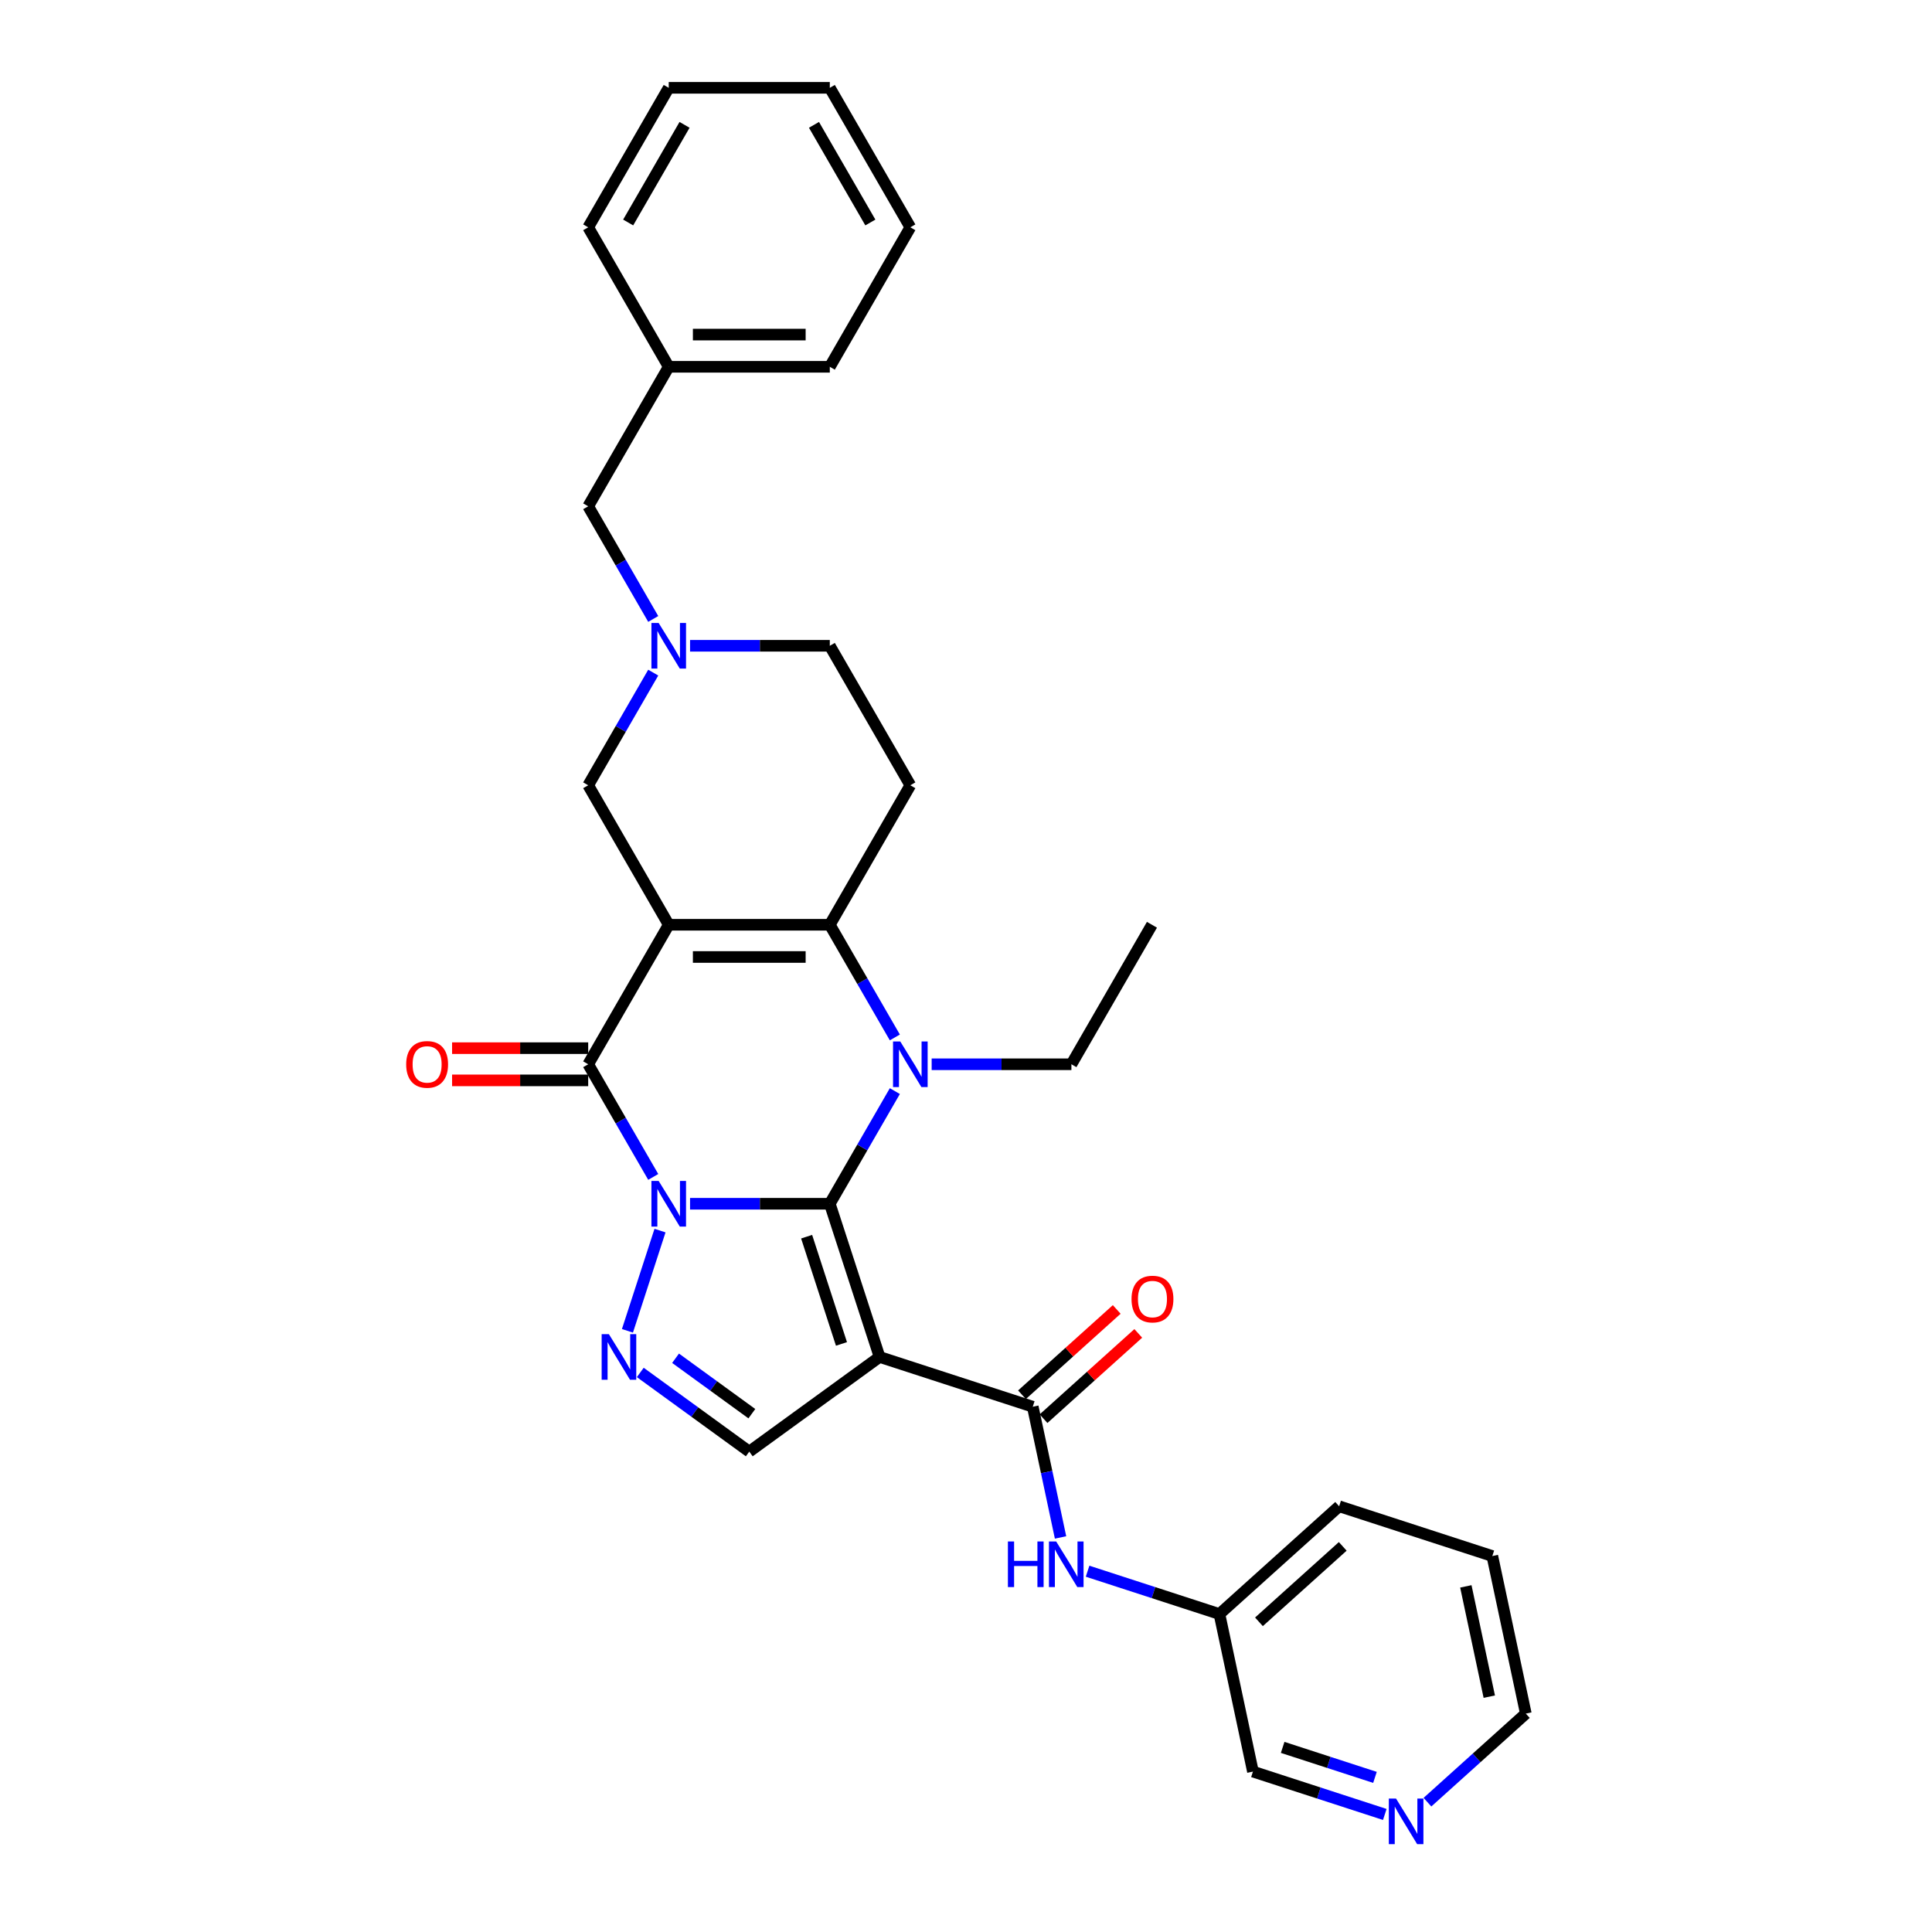 <?xml version='1.0' encoding='iso-8859-1'?>
<svg version='1.1' baseProfile='full'
              xmlns='http://www.w3.org/2000/svg'
                      xmlns:rdkit='http://www.rdkit.org/xml'
                      xmlns:xlink='http://www.w3.org/1999/xlink'
                  xml:space='preserve'
width='1000px' height='1000px' viewBox='0 0 1000 1000'>
<!-- END OF HEADER -->
<rect style='opacity:1.0;fill:#FFFFFF;stroke:none' width='1000' height='1000' x='0' y='0'> </rect>
<path class='bond-0' d='M 357.171,623.063 L 393.337,623.063' style='fill:none;fill-rule:evenodd;stroke:#0000FF;stroke-width:6px;stroke-linecap:butt;stroke-linejoin:miter;stroke-opacity:1' />
<path class='bond-0' d='M 393.337,623.063 L 429.504,623.063' style='fill:none;fill-rule:evenodd;stroke:#000000;stroke-width:6px;stroke-linecap:butt;stroke-linejoin:miter;stroke-opacity:1' />
<path class='bond-3' d='M 338.114,609.174 L 321.281,580.018' style='fill:none;fill-rule:evenodd;stroke:#0000FF;stroke-width:6px;stroke-linecap:butt;stroke-linejoin:miter;stroke-opacity:1' />
<path class='bond-3' d='M 321.281,580.018 L 304.448,550.862' style='fill:none;fill-rule:evenodd;stroke:#000000;stroke-width:6px;stroke-linecap:butt;stroke-linejoin:miter;stroke-opacity:1' />
<path class='bond-6' d='M 341.62,636.953 L 324.764,688.829' style='fill:none;fill-rule:evenodd;stroke:#0000FF;stroke-width:6px;stroke-linecap:butt;stroke-linejoin:miter;stroke-opacity:1' />
<path class='bond-2' d='M 429.504,623.063 L 446.337,593.908' style='fill:none;fill-rule:evenodd;stroke:#000000;stroke-width:6px;stroke-linecap:butt;stroke-linejoin:miter;stroke-opacity:1' />
<path class='bond-2' d='M 446.337,593.908 L 463.17,564.752' style='fill:none;fill-rule:evenodd;stroke:#0000FF;stroke-width:6px;stroke-linecap:butt;stroke-linejoin:miter;stroke-opacity:1' />
<path class='bond-4' d='M 429.504,623.063 L 455.267,702.354' style='fill:none;fill-rule:evenodd;stroke:#000000;stroke-width:6px;stroke-linecap:butt;stroke-linejoin:miter;stroke-opacity:1' />
<path class='bond-4' d='M 417.51,640.11 L 435.544,695.613' style='fill:none;fill-rule:evenodd;stroke:#000000;stroke-width:6px;stroke-linecap:butt;stroke-linejoin:miter;stroke-opacity:1' />
<path class='bond-1' d='M 346.133,478.661 L 304.448,550.862' style='fill:none;fill-rule:evenodd;stroke:#000000;stroke-width:6px;stroke-linecap:butt;stroke-linejoin:miter;stroke-opacity:1' />
<path class='bond-5' d='M 346.133,478.661 L 429.504,478.661' style='fill:none;fill-rule:evenodd;stroke:#000000;stroke-width:6px;stroke-linecap:butt;stroke-linejoin:miter;stroke-opacity:1' />
<path class='bond-5' d='M 358.639,495.335 L 416.998,495.335' style='fill:none;fill-rule:evenodd;stroke:#000000;stroke-width:6px;stroke-linecap:butt;stroke-linejoin:miter;stroke-opacity:1' />
<path class='bond-11' d='M 346.133,478.661 L 304.448,406.46' style='fill:none;fill-rule:evenodd;stroke:#000000;stroke-width:6px;stroke-linecap:butt;stroke-linejoin:miter;stroke-opacity:1' />
<path class='bond-18' d='M 482.227,550.862 L 518.393,550.862' style='fill:none;fill-rule:evenodd;stroke:#0000FF;stroke-width:6px;stroke-linecap:butt;stroke-linejoin:miter;stroke-opacity:1' />
<path class='bond-18' d='M 518.393,550.862 L 554.56,550.862' style='fill:none;fill-rule:evenodd;stroke:#000000;stroke-width:6px;stroke-linecap:butt;stroke-linejoin:miter;stroke-opacity:1' />
<path class='bond-32' d='M 463.17,536.973 L 446.337,507.817' style='fill:none;fill-rule:evenodd;stroke:#0000FF;stroke-width:6px;stroke-linecap:butt;stroke-linejoin:miter;stroke-opacity:1' />
<path class='bond-32' d='M 446.337,507.817 L 429.504,478.661' style='fill:none;fill-rule:evenodd;stroke:#000000;stroke-width:6px;stroke-linecap:butt;stroke-linejoin:miter;stroke-opacity:1' />
<path class='bond-13' d='M 304.448,542.525 L 269.224,542.525' style='fill:none;fill-rule:evenodd;stroke:#000000;stroke-width:6px;stroke-linecap:butt;stroke-linejoin:miter;stroke-opacity:1' />
<path class='bond-13' d='M 269.224,542.525 L 233.999,542.525' style='fill:none;fill-rule:evenodd;stroke:#FF0000;stroke-width:6px;stroke-linecap:butt;stroke-linejoin:miter;stroke-opacity:1' />
<path class='bond-13' d='M 304.448,559.199 L 269.224,559.199' style='fill:none;fill-rule:evenodd;stroke:#000000;stroke-width:6px;stroke-linecap:butt;stroke-linejoin:miter;stroke-opacity:1' />
<path class='bond-13' d='M 269.224,559.199 L 233.999,559.199' style='fill:none;fill-rule:evenodd;stroke:#FF0000;stroke-width:6px;stroke-linecap:butt;stroke-linejoin:miter;stroke-opacity:1' />
<path class='bond-7' d='M 455.267,702.354 L 534.557,728.117' style='fill:none;fill-rule:evenodd;stroke:#000000;stroke-width:6px;stroke-linecap:butt;stroke-linejoin:miter;stroke-opacity:1' />
<path class='bond-31' d='M 455.267,702.354 L 387.818,751.358' style='fill:none;fill-rule:evenodd;stroke:#000000;stroke-width:6px;stroke-linecap:butt;stroke-linejoin:miter;stroke-opacity:1' />
<path class='bond-9' d='M 429.504,478.661 L 471.189,406.46' style='fill:none;fill-rule:evenodd;stroke:#000000;stroke-width:6px;stroke-linecap:butt;stroke-linejoin:miter;stroke-opacity:1' />
<path class='bond-8' d='M 331.408,710.373 L 359.613,730.866' style='fill:none;fill-rule:evenodd;stroke:#0000FF;stroke-width:6px;stroke-linecap:butt;stroke-linejoin:miter;stroke-opacity:1' />
<path class='bond-8' d='M 359.613,730.866 L 387.818,751.358' style='fill:none;fill-rule:evenodd;stroke:#000000;stroke-width:6px;stroke-linecap:butt;stroke-linejoin:miter;stroke-opacity:1' />
<path class='bond-8' d='M 349.671,703.031 L 369.414,717.376' style='fill:none;fill-rule:evenodd;stroke:#0000FF;stroke-width:6px;stroke-linecap:butt;stroke-linejoin:miter;stroke-opacity:1' />
<path class='bond-8' d='M 369.414,717.376 L 389.158,731.72' style='fill:none;fill-rule:evenodd;stroke:#000000;stroke-width:6px;stroke-linecap:butt;stroke-linejoin:miter;stroke-opacity:1' />
<path class='bond-12' d='M 534.557,728.117 L 541.748,761.946' style='fill:none;fill-rule:evenodd;stroke:#000000;stroke-width:6px;stroke-linecap:butt;stroke-linejoin:miter;stroke-opacity:1' />
<path class='bond-12' d='M 541.748,761.946 L 548.938,795.776' style='fill:none;fill-rule:evenodd;stroke:#0000FF;stroke-width:6px;stroke-linecap:butt;stroke-linejoin:miter;stroke-opacity:1' />
<path class='bond-14' d='M 540.135,734.312 L 564.652,712.237' style='fill:none;fill-rule:evenodd;stroke:#000000;stroke-width:6px;stroke-linecap:butt;stroke-linejoin:miter;stroke-opacity:1' />
<path class='bond-14' d='M 564.652,712.237 L 589.169,690.162' style='fill:none;fill-rule:evenodd;stroke:#FF0000;stroke-width:6px;stroke-linecap:butt;stroke-linejoin:miter;stroke-opacity:1' />
<path class='bond-14' d='M 528.978,721.921 L 553.495,699.846' style='fill:none;fill-rule:evenodd;stroke:#000000;stroke-width:6px;stroke-linecap:butt;stroke-linejoin:miter;stroke-opacity:1' />
<path class='bond-14' d='M 553.495,699.846 L 578.012,677.771' style='fill:none;fill-rule:evenodd;stroke:#FF0000;stroke-width:6px;stroke-linecap:butt;stroke-linejoin:miter;stroke-opacity:1' />
<path class='bond-33' d='M 471.189,406.46 L 429.504,334.259' style='fill:none;fill-rule:evenodd;stroke:#000000;stroke-width:6px;stroke-linecap:butt;stroke-linejoin:miter;stroke-opacity:1' />
<path class='bond-10' d='M 338.114,348.149 L 321.281,377.304' style='fill:none;fill-rule:evenodd;stroke:#0000FF;stroke-width:6px;stroke-linecap:butt;stroke-linejoin:miter;stroke-opacity:1' />
<path class='bond-10' d='M 321.281,377.304 L 304.448,406.46' style='fill:none;fill-rule:evenodd;stroke:#000000;stroke-width:6px;stroke-linecap:butt;stroke-linejoin:miter;stroke-opacity:1' />
<path class='bond-15' d='M 357.171,334.259 L 393.337,334.259' style='fill:none;fill-rule:evenodd;stroke:#0000FF;stroke-width:6px;stroke-linecap:butt;stroke-linejoin:miter;stroke-opacity:1' />
<path class='bond-15' d='M 393.337,334.259 L 429.504,334.259' style='fill:none;fill-rule:evenodd;stroke:#000000;stroke-width:6px;stroke-linecap:butt;stroke-linejoin:miter;stroke-opacity:1' />
<path class='bond-17' d='M 338.114,320.369 L 321.281,291.214' style='fill:none;fill-rule:evenodd;stroke:#0000FF;stroke-width:6px;stroke-linecap:butt;stroke-linejoin:miter;stroke-opacity:1' />
<path class='bond-17' d='M 321.281,291.214 L 304.448,262.058' style='fill:none;fill-rule:evenodd;stroke:#000000;stroke-width:6px;stroke-linecap:butt;stroke-linejoin:miter;stroke-opacity:1' />
<path class='bond-19' d='M 562.929,813.252 L 597.055,824.34' style='fill:none;fill-rule:evenodd;stroke:#0000FF;stroke-width:6px;stroke-linecap:butt;stroke-linejoin:miter;stroke-opacity:1' />
<path class='bond-19' d='M 597.055,824.34 L 631.181,835.428' style='fill:none;fill-rule:evenodd;stroke:#000000;stroke-width:6px;stroke-linecap:butt;stroke-linejoin:miter;stroke-opacity:1' />
<path class='bond-16' d='M 716.766,939.154 L 682.64,928.065' style='fill:none;fill-rule:evenodd;stroke:#0000FF;stroke-width:6px;stroke-linecap:butt;stroke-linejoin:miter;stroke-opacity:1' />
<path class='bond-16' d='M 682.64,928.065 L 648.515,916.977' style='fill:none;fill-rule:evenodd;stroke:#000000;stroke-width:6px;stroke-linecap:butt;stroke-linejoin:miter;stroke-opacity:1' />
<path class='bond-16' d='M 711.681,919.969 L 687.793,912.207' style='fill:none;fill-rule:evenodd;stroke:#0000FF;stroke-width:6px;stroke-linecap:butt;stroke-linejoin:miter;stroke-opacity:1' />
<path class='bond-16' d='M 687.793,912.207 L 663.905,904.446' style='fill:none;fill-rule:evenodd;stroke:#000000;stroke-width:6px;stroke-linecap:butt;stroke-linejoin:miter;stroke-opacity:1' />
<path class='bond-34' d='M 738.843,932.801 L 764.302,909.878' style='fill:none;fill-rule:evenodd;stroke:#0000FF;stroke-width:6px;stroke-linecap:butt;stroke-linejoin:miter;stroke-opacity:1' />
<path class='bond-34' d='M 764.302,909.878 L 789.761,886.954' style='fill:none;fill-rule:evenodd;stroke:#000000;stroke-width:6px;stroke-linecap:butt;stroke-linejoin:miter;stroke-opacity:1' />
<path class='bond-20' d='M 304.448,262.058 L 346.133,189.857' style='fill:none;fill-rule:evenodd;stroke:#000000;stroke-width:6px;stroke-linecap:butt;stroke-linejoin:miter;stroke-opacity:1' />
<path class='bond-26' d='M 554.56,550.862 L 596.245,478.661' style='fill:none;fill-rule:evenodd;stroke:#000000;stroke-width:6px;stroke-linecap:butt;stroke-linejoin:miter;stroke-opacity:1' />
<path class='bond-21' d='M 631.181,835.428 L 648.515,916.977' style='fill:none;fill-rule:evenodd;stroke:#000000;stroke-width:6px;stroke-linecap:butt;stroke-linejoin:miter;stroke-opacity:1' />
<path class='bond-23' d='M 631.181,835.428 L 693.137,779.643' style='fill:none;fill-rule:evenodd;stroke:#000000;stroke-width:6px;stroke-linecap:butt;stroke-linejoin:miter;stroke-opacity:1' />
<path class='bond-23' d='M 651.631,839.452 L 695.001,800.402' style='fill:none;fill-rule:evenodd;stroke:#000000;stroke-width:6px;stroke-linecap:butt;stroke-linejoin:miter;stroke-opacity:1' />
<path class='bond-24' d='M 346.133,189.857 L 429.504,189.857' style='fill:none;fill-rule:evenodd;stroke:#000000;stroke-width:6px;stroke-linecap:butt;stroke-linejoin:miter;stroke-opacity:1' />
<path class='bond-24' d='M 358.639,173.183 L 416.998,173.183' style='fill:none;fill-rule:evenodd;stroke:#000000;stroke-width:6px;stroke-linecap:butt;stroke-linejoin:miter;stroke-opacity:1' />
<path class='bond-25' d='M 346.133,189.857 L 304.448,117.656' style='fill:none;fill-rule:evenodd;stroke:#000000;stroke-width:6px;stroke-linecap:butt;stroke-linejoin:miter;stroke-opacity:1' />
<path class='bond-22' d='M 789.761,886.954 L 772.427,805.405' style='fill:none;fill-rule:evenodd;stroke:#000000;stroke-width:6px;stroke-linecap:butt;stroke-linejoin:miter;stroke-opacity:1' />
<path class='bond-22' d='M 770.851,878.189 L 758.718,821.105' style='fill:none;fill-rule:evenodd;stroke:#000000;stroke-width:6px;stroke-linecap:butt;stroke-linejoin:miter;stroke-opacity:1' />
<path class='bond-27' d='M 693.137,779.643 L 772.427,805.405' style='fill:none;fill-rule:evenodd;stroke:#000000;stroke-width:6px;stroke-linecap:butt;stroke-linejoin:miter;stroke-opacity:1' />
<path class='bond-29' d='M 429.504,189.857 L 471.189,117.656' style='fill:none;fill-rule:evenodd;stroke:#000000;stroke-width:6px;stroke-linecap:butt;stroke-linejoin:miter;stroke-opacity:1' />
<path class='bond-28' d='M 304.448,117.656 L 346.133,45.455' style='fill:none;fill-rule:evenodd;stroke:#000000;stroke-width:6px;stroke-linecap:butt;stroke-linejoin:miter;stroke-opacity:1' />
<path class='bond-28' d='M 325.141,115.163 L 354.32,64.622' style='fill:none;fill-rule:evenodd;stroke:#000000;stroke-width:6px;stroke-linecap:butt;stroke-linejoin:miter;stroke-opacity:1' />
<path class='bond-30' d='M 346.133,45.455 L 429.504,45.455' style='fill:none;fill-rule:evenodd;stroke:#000000;stroke-width:6px;stroke-linecap:butt;stroke-linejoin:miter;stroke-opacity:1' />
<path class='bond-35' d='M 471.189,117.656 L 429.504,45.455' style='fill:none;fill-rule:evenodd;stroke:#000000;stroke-width:6px;stroke-linecap:butt;stroke-linejoin:miter;stroke-opacity:1' />
<path class='bond-35' d='M 450.496,115.163 L 421.316,64.622' style='fill:none;fill-rule:evenodd;stroke:#000000;stroke-width:6px;stroke-linecap:butt;stroke-linejoin:miter;stroke-opacity:1' />
<path  class='atom-0' d='M 340.914 611.258
L 348.651 623.764
Q 349.418 624.998, 350.652 627.232
Q 351.886 629.466, 351.952 629.6
L 351.952 611.258
L 355.087 611.258
L 355.087 634.869
L 351.852 634.869
L 343.548 621.196
Q 342.581 619.595, 341.548 617.761
Q 340.547 615.927, 340.247 615.36
L 340.247 634.869
L 337.179 634.869
L 337.179 611.258
L 340.914 611.258
' fill='#0000FF'/>
<path  class='atom-3' d='M 465.97 539.057
L 473.707 551.563
Q 474.474 552.797, 475.708 555.031
Q 476.942 557.265, 477.008 557.399
L 477.008 539.057
L 480.143 539.057
L 480.143 562.668
L 476.908 562.668
L 468.604 548.995
Q 467.637 547.394, 466.604 545.56
Q 465.603 543.726, 465.303 543.159
L 465.303 562.668
L 462.235 562.668
L 462.235 539.057
L 465.97 539.057
' fill='#0000FF'/>
<path  class='atom-7' d='M 315.151 690.548
L 322.888 703.054
Q 323.655 704.288, 324.889 706.522
Q 326.123 708.757, 326.189 708.89
L 326.189 690.548
L 329.324 690.548
L 329.324 714.159
L 326.089 714.159
L 317.786 700.486
Q 316.818 698.885, 315.785 697.051
Q 314.784 695.217, 314.484 694.65
L 314.484 714.159
L 311.416 714.159
L 311.416 690.548
L 315.151 690.548
' fill='#0000FF'/>
<path  class='atom-11' d='M 340.914 322.454
L 348.651 334.959
Q 349.418 336.193, 350.652 338.428
Q 351.886 340.662, 351.952 340.795
L 351.952 322.454
L 355.087 322.454
L 355.087 346.064
L 351.852 346.064
L 343.548 332.392
Q 342.581 330.791, 341.548 328.957
Q 340.547 327.122, 340.247 326.556
L 340.247 346.064
L 337.179 346.064
L 337.179 322.454
L 340.914 322.454
' fill='#0000FF'/>
<path  class='atom-13' d='M 521.694 797.86
L 524.895 797.86
L 524.895 807.898
L 536.967 807.898
L 536.967 797.86
L 540.169 797.86
L 540.169 821.471
L 536.967 821.471
L 536.967 810.566
L 524.895 810.566
L 524.895 821.471
L 521.694 821.471
L 521.694 797.86
' fill='#0000FF'/>
<path  class='atom-13' d='M 546.672 797.86
L 554.408 810.366
Q 555.175 811.6, 556.409 813.834
Q 557.643 816.068, 557.71 816.202
L 557.71 797.86
L 560.845 797.86
L 560.845 821.471
L 557.61 821.471
L 549.306 807.798
Q 548.339 806.197, 547.305 804.363
Q 546.305 802.529, 546.005 801.962
L 546.005 821.471
L 542.937 821.471
L 542.937 797.86
L 546.672 797.86
' fill='#0000FF'/>
<path  class='atom-14' d='M 210.239 550.929
Q 210.239 545.26, 213.04 542.092
Q 215.841 538.924, 221.077 538.924
Q 226.313 538.924, 229.114 542.092
Q 231.915 545.26, 231.915 550.929
Q 231.915 556.665, 229.081 559.933
Q 226.246 563.168, 221.077 563.168
Q 215.875 563.168, 213.04 559.933
Q 210.239 556.698, 210.239 550.929
M 221.077 560.5
Q 224.679 560.5, 226.613 558.099
Q 228.58 555.664, 228.58 550.929
Q 228.58 546.294, 226.613 543.959
Q 224.679 541.592, 221.077 541.592
Q 217.475 541.592, 215.508 543.926
Q 213.574 546.26, 213.574 550.929
Q 213.574 555.698, 215.508 558.099
Q 217.475 560.5, 221.077 560.5
' fill='#FF0000'/>
<path  class='atom-15' d='M 585.675 672.397
Q 585.675 666.728, 588.476 663.56
Q 591.278 660.392, 596.513 660.392
Q 601.749 660.392, 604.55 663.56
Q 607.351 666.728, 607.351 672.397
Q 607.351 678.133, 604.517 681.401
Q 601.682 684.636, 596.513 684.636
Q 591.311 684.636, 588.476 681.401
Q 585.675 678.167, 585.675 672.397
M 596.513 681.968
Q 600.115 681.968, 602.049 679.567
Q 604.017 677.133, 604.017 672.397
Q 604.017 667.762, 602.049 665.428
Q 600.115 663.06, 596.513 663.06
Q 592.912 663.06, 590.944 665.394
Q 589.01 667.729, 589.01 672.397
Q 589.01 677.166, 590.944 679.567
Q 592.912 681.968, 596.513 681.968
' fill='#FF0000'/>
<path  class='atom-17' d='M 722.586 930.935
L 730.323 943.44
Q 731.09 944.674, 732.323 946.909
Q 733.557 949.143, 733.624 949.276
L 733.624 930.935
L 736.759 930.935
L 736.759 954.545
L 733.524 954.545
L 725.22 940.873
Q 724.253 939.272, 723.219 937.438
Q 722.219 935.604, 721.919 935.037
L 721.919 954.545
L 718.851 954.545
L 718.851 930.935
L 722.586 930.935
' fill='#0000FF'/>
</svg>
